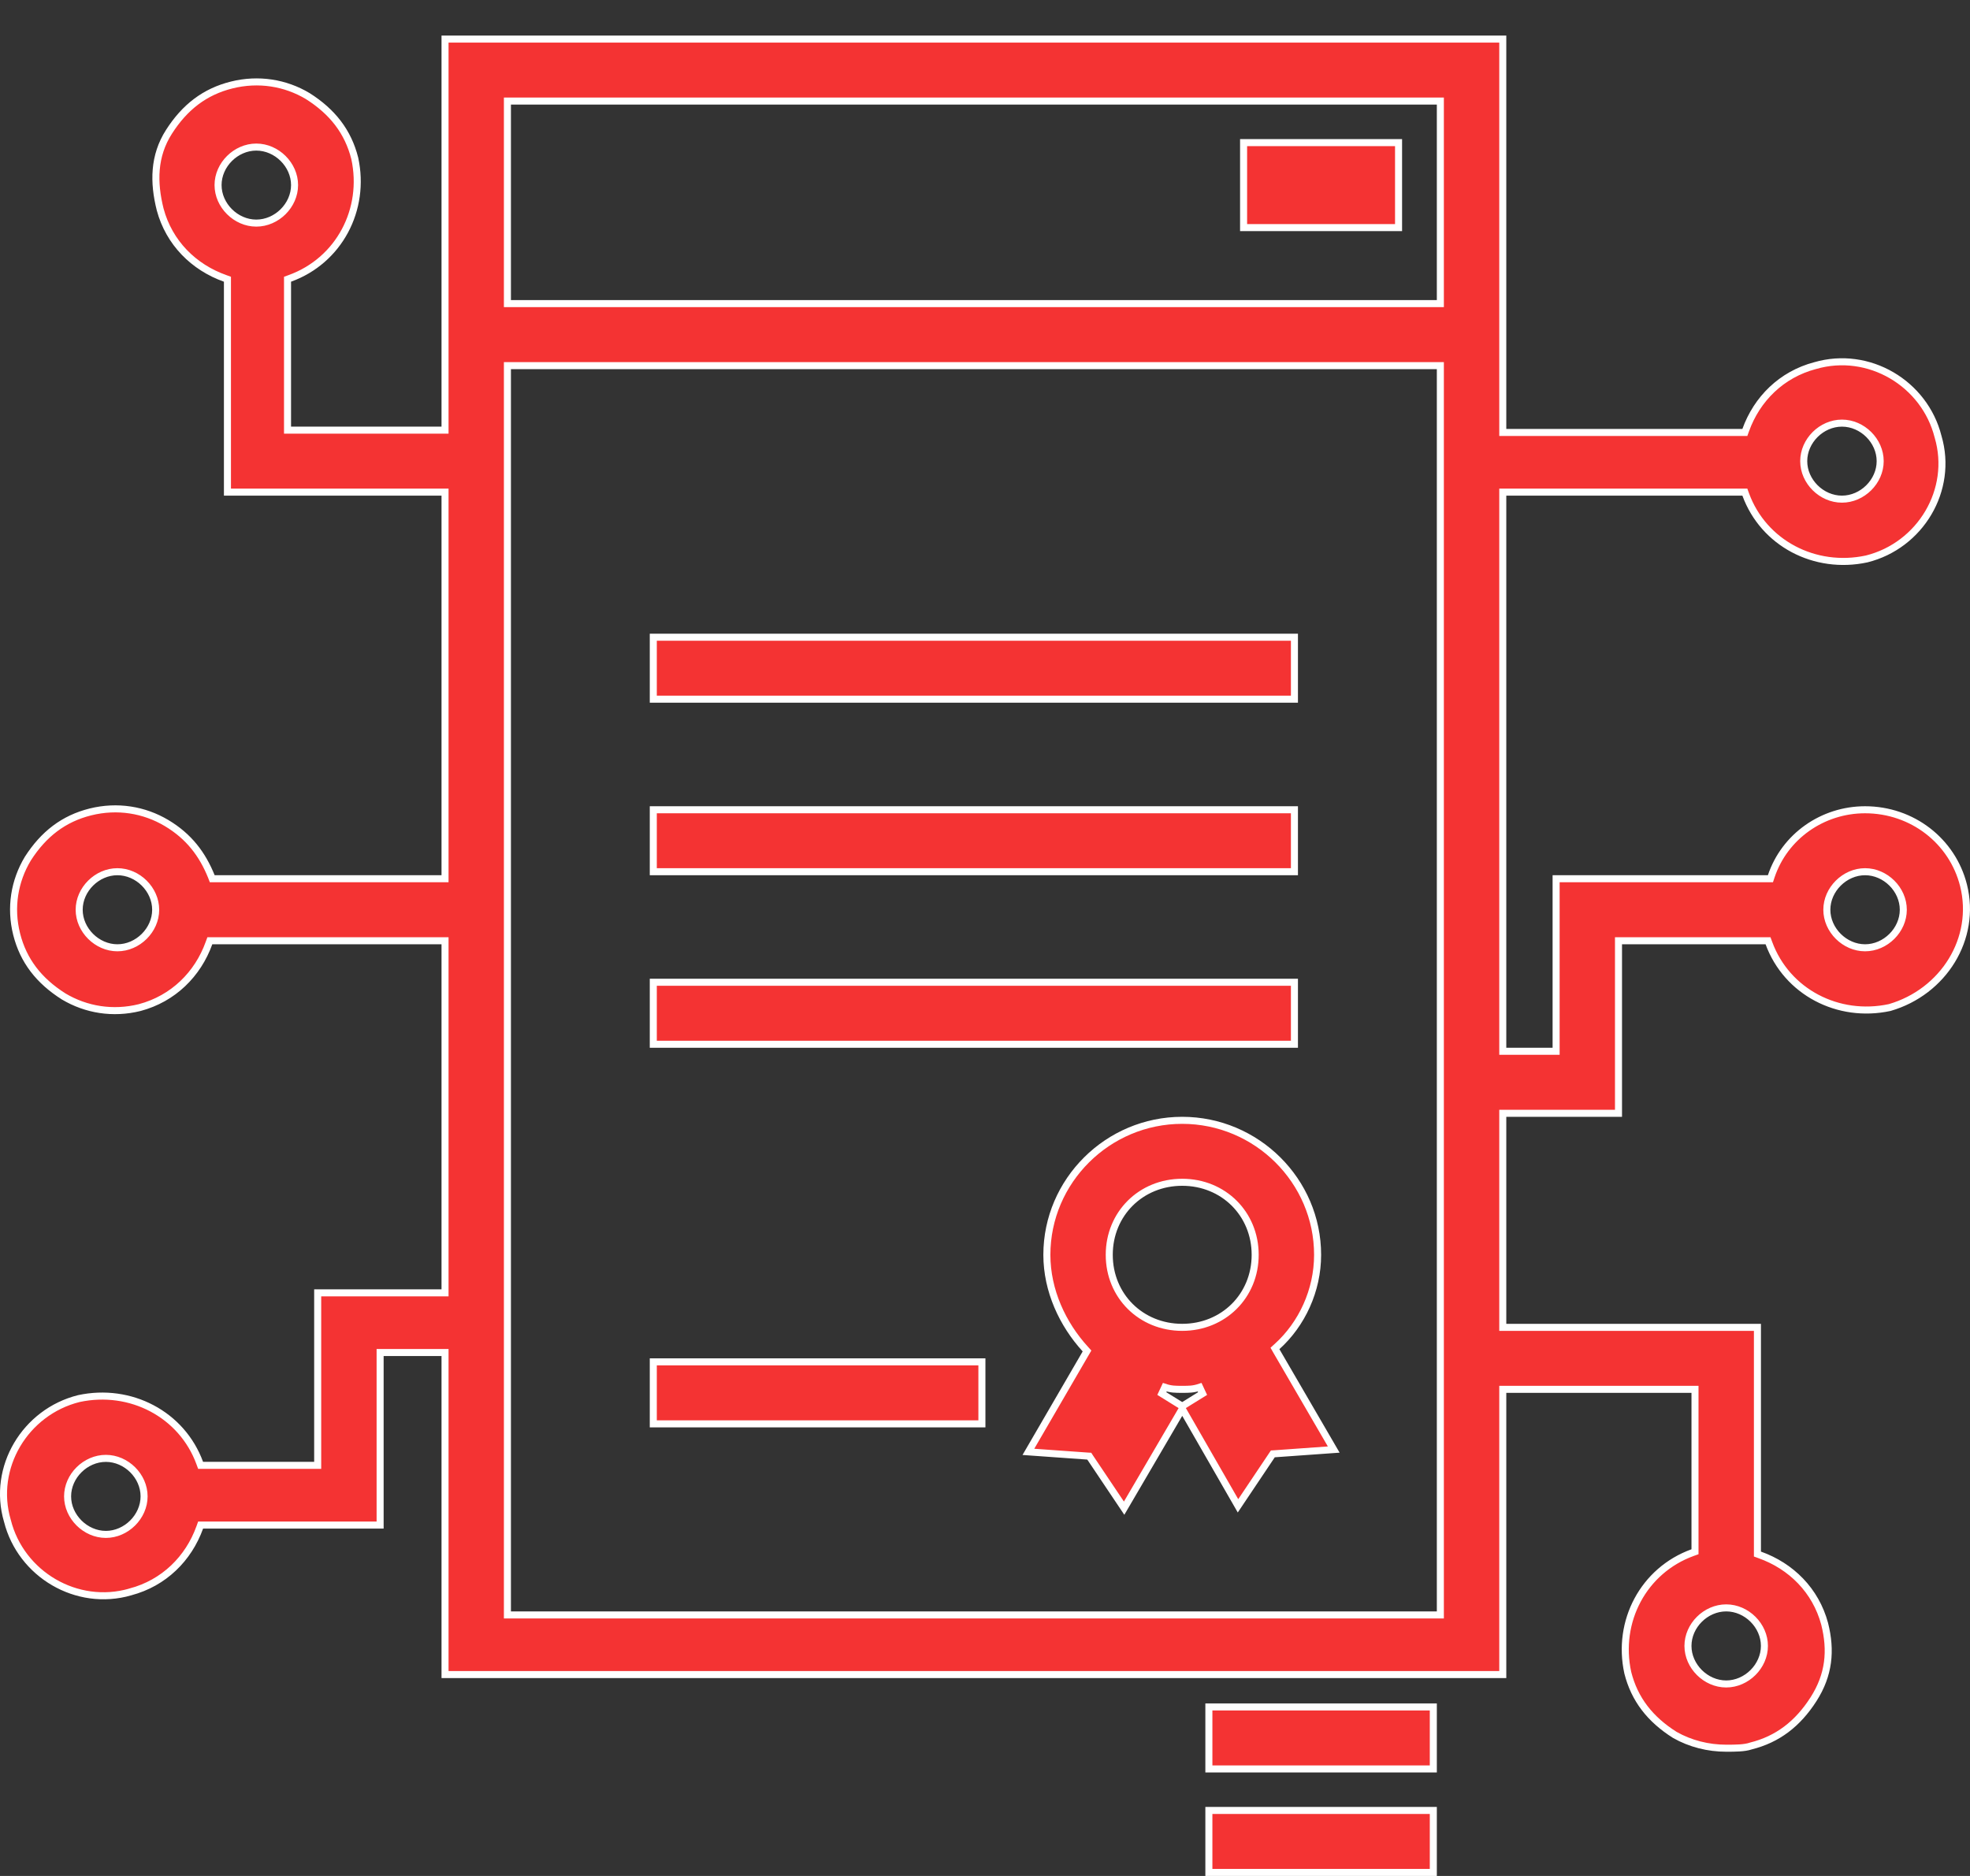 <svg width="42" height="40" viewBox="0 0 42 40" fill="none" xmlns="http://www.w3.org/2000/svg">
<rect x="0" y="0" width="42" height="40" fill="#333333" stroke="none"/>
<path d="M37.691 18.737H37.745L37.762 18.686C38.047 17.834 38.857 17.266 39.763 17.266C40.766 17.266 41.624 17.93 41.862 18.877C42.147 20.01 41.436 21.149 40.288 21.483C39.188 21.72 38.093 21.149 37.712 20.108L37.694 20.059H37.641H34.581H34.506V20.134V23.738H32.114H32.039V23.813V28.227V28.302H32.114H37.468V33.084V33.136L37.517 33.154C38.187 33.392 38.71 33.913 38.901 34.623C39.045 35.194 38.996 35.712 38.664 36.231C38.327 36.757 37.898 37.087 37.327 37.229L37.327 37.229L37.322 37.231C37.187 37.275 37.004 37.276 36.802 37.276C36.42 37.276 36.039 37.181 35.706 36.992C35.178 36.658 34.847 36.233 34.704 35.666C34.465 34.573 35.039 33.484 36.087 33.105L36.137 33.087V33.035V29.699V29.624H36.062H32.114H32.039V29.699V35.706H9.488V28.914V28.839H9.413H8.179H8.104V28.914V32.518H4.329H4.277L4.259 32.568C4.02 33.233 3.495 33.754 2.78 33.943L2.779 33.944C1.636 34.275 0.444 33.565 0.158 32.428L0.158 32.428L0.157 32.425C-0.176 31.291 0.537 30.106 1.681 29.821C2.782 29.584 3.878 30.155 4.259 31.196L4.277 31.245H4.329H6.698H6.773V31.171V27.567H9.413H9.488V27.492V20.134V20.059H9.413H4.527H4.474L4.456 20.108C4.217 20.773 3.693 21.294 2.978 21.484C2.406 21.626 1.835 21.531 1.358 21.247C0.83 20.913 0.498 20.486 0.355 19.919C0.212 19.351 0.308 18.783 0.593 18.309C0.929 17.784 1.358 17.454 1.929 17.312C2.502 17.17 3.074 17.265 3.551 17.549C4.028 17.834 4.314 18.213 4.507 18.69L4.525 18.737H4.576H9.413H9.488V18.662V10.569V10.493H9.413H4.849V6.007V5.954L4.799 5.936C4.129 5.698 3.606 5.177 3.415 4.467C3.27 3.89 3.273 3.325 3.603 2.81C3.939 2.284 4.368 1.954 4.94 1.812C5.512 1.67 6.084 1.764 6.56 2.048C7.088 2.382 7.42 2.808 7.563 3.375C7.801 4.468 7.228 5.557 6.179 5.936L6.13 5.954V6.007V9.097V9.172H6.205H9.413H9.488V9.097V0.833H32.039V9.146V9.221H32.114H37.148H37.2L37.218 9.171C37.457 8.506 37.982 7.985 38.697 7.796L38.698 7.796C39.841 7.464 41.033 8.174 41.319 9.311L41.319 9.311L41.32 9.314C41.653 10.448 40.94 11.633 39.796 11.918C38.695 12.155 37.599 11.584 37.218 10.543L37.2 10.493H37.148H32.114H32.039V10.569V22.341V22.416H32.114H33.101H33.176V22.341V18.737H37.691ZM10.818 6.399V6.474H10.893H30.633H30.708V6.399V2.23V2.155H30.633H10.893H10.818V2.23V6.399ZM10.818 34.359V34.434H10.893H30.633H30.708V34.359V7.871V7.796H30.633H10.893H10.818V7.871V34.359ZM39.763 20.209C40.199 20.209 40.578 19.832 40.578 19.398C40.578 18.964 40.199 18.587 39.763 18.587C39.328 18.587 38.948 18.964 38.948 19.398C38.948 19.832 39.328 20.209 39.763 20.209ZM36.802 35.906C37.238 35.906 37.617 35.529 37.617 35.095C37.617 34.66 37.238 34.284 36.802 34.284C36.366 34.284 35.987 34.66 35.987 35.095C35.987 35.529 36.366 35.906 36.802 35.906ZM5.464 3.136C5.029 3.136 4.649 3.512 4.649 3.946C4.649 4.381 5.029 4.757 5.464 4.757C5.9 4.757 6.28 4.381 6.28 3.946C6.28 3.512 5.9 3.136 5.464 3.136ZM39.27 9.022C38.834 9.022 38.455 9.398 38.455 9.833C38.455 10.267 38.834 10.643 39.27 10.643C39.706 10.643 40.085 10.267 40.085 9.833C40.085 9.398 39.706 9.022 39.27 9.022ZM2.503 20.209C2.939 20.209 3.319 19.832 3.319 19.398C3.319 18.964 2.939 18.587 2.503 18.587C2.068 18.587 1.688 18.964 1.688 19.398C1.688 19.832 2.068 20.209 2.503 20.209ZM2.257 32.717C2.692 32.717 3.072 32.34 3.072 31.906C3.072 31.472 2.692 31.096 2.257 31.096C1.821 31.096 1.441 31.472 1.441 31.906C1.441 32.34 1.821 32.717 2.257 32.717Z" fill="#F43333" stroke="white" stroke-width="0.15"/>
<path d="M13.928 14.908V13.587H27.597V14.908H13.928Z" fill="#F43333" stroke="white" stroke-width="0.15"/>
<path d="M13.928 18.587V17.266H27.597V18.587H13.928Z" fill="#F43333" stroke="white" stroke-width="0.15"/>
<path d="M13.928 22.266V20.944H27.597V22.266H13.928Z" fill="#F43333" stroke="white" stroke-width="0.15"/>
<path d="M13.928 30.36V29.038H20.934V30.36H13.928Z" fill="#F43333" stroke="white" stroke-width="0.15"/>
<path d="M26.513 4.853V3.041H29.817V4.853H26.513Z" fill="#F43333" stroke="white" stroke-width="0.15"/>
<path d="M23.147 28.854L23.175 28.806L23.138 28.765C22.655 28.237 22.319 27.519 22.319 26.756C22.319 25.179 23.617 23.888 25.204 23.888C26.792 23.888 28.091 25.179 28.091 26.756C28.091 27.519 27.754 28.235 27.227 28.711L27.182 28.752L27.212 28.805L28.435 30.908L27.173 30.998L27.137 31L27.116 31.031L26.394 32.108L25.27 30.152L25.205 30.04L25.14 30.152L23.966 32.158L23.243 31.08L23.223 31.049L23.186 31.047L21.925 30.957L23.147 28.854ZM25.639 29.714L25.576 29.579C25.44 29.624 25.352 29.624 25.204 29.624C25.057 29.624 24.969 29.624 24.833 29.579L24.77 29.714L25.165 29.959L25.204 29.983L25.244 29.959L25.639 29.714ZM23.649 26.756C23.649 27.631 24.325 28.302 25.204 28.302C26.084 28.302 26.76 27.631 26.76 26.756C26.76 25.88 26.084 25.209 25.204 25.209C24.325 25.209 23.649 25.88 23.649 26.756Z" fill="#F43333" stroke="white" stroke-width="0.15"/>
<path d="M25.773 37.718V36.396H30.558V37.718H25.773Z" fill="#F43333" stroke="white" stroke-width="0.15"/>
<path d="M25.773 39.925V38.603H30.558V39.925H25.773Z" fill="#F43333" stroke="white" stroke-width="0.15"/>
</svg>
